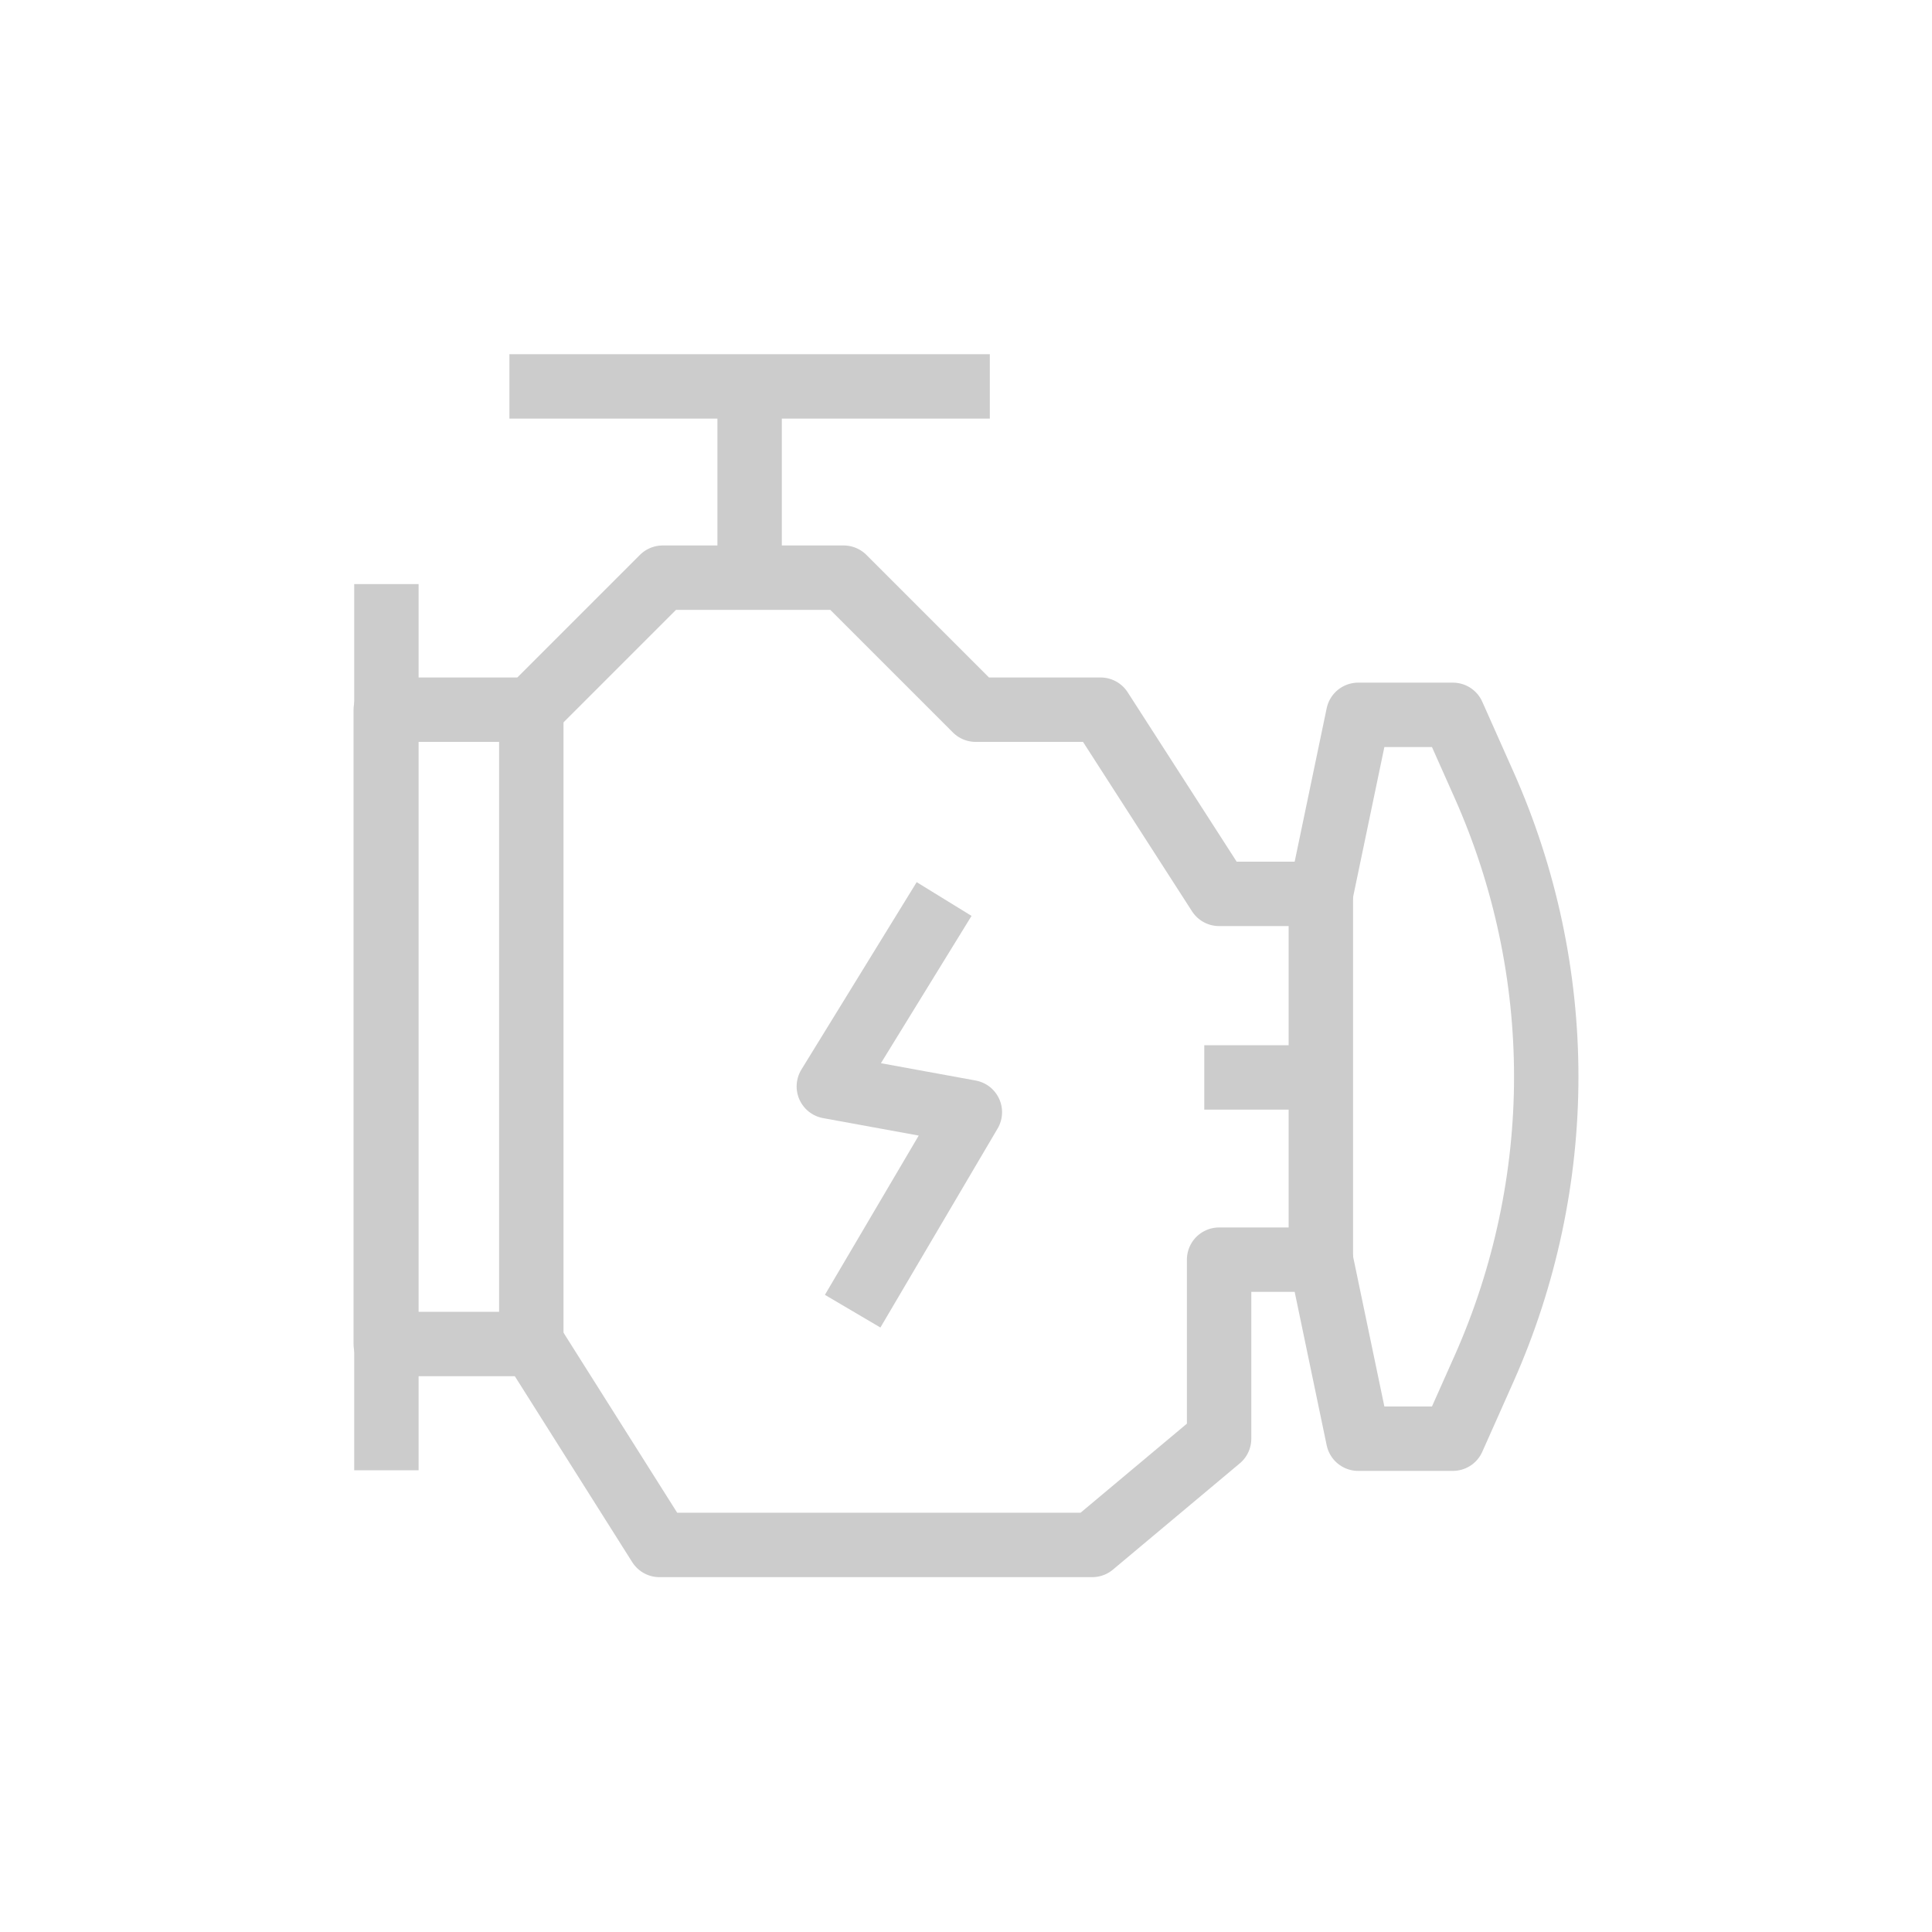 <?xml version="1.0" encoding="UTF-8"?> <svg xmlns="http://www.w3.org/2000/svg" id="_Слой_3" data-name="Слой 3" viewBox="0 0 30 30"><defs><style> .cls-1 { fill: none; stroke: #ccc; stroke-linejoin: round; } </style></defs><path class="cls-1" d="M18.93,19.56h1.58l.58,2.78h1.47l.49-1.1c.63-1.42.96-2.97.96-4.52h0c0-1.56-.33-3.1-.96-4.52l-.49-1.1h-1.47l-.58,2.78h-1.58l-1.84-2.86h-1.94l-2.05-2.05h-2.81l-2.05,2.05h-2.25v9.85h2.28l1.97,3.12h6.72l1.97-1.65v-2.78Z"></path><line class="cls-1" x1="11.64" y1="8.98" x2="11.64" y2="6"></line><line class="cls-1" x1="7.91" y1="6" x2="15.37" y2="6"></line><line class="cls-1" x1="6" y1="22.83" x2="6" y2="9.07"></line><line class="cls-1" x1="8.25" y1="11.03" x2="8.25" y2="20.88"></line><line class="cls-1" x1="20.51" y1="13.89" x2="20.51" y2="19.56"></line><line class="cls-1" x1="18.7" y1="16.73" x2="20.51" y2="16.73"></line><polyline class="cls-1" points="14.66 13.96 12.87 16.87 15.06 17.27 13.24 20.36"></polyline></svg> 